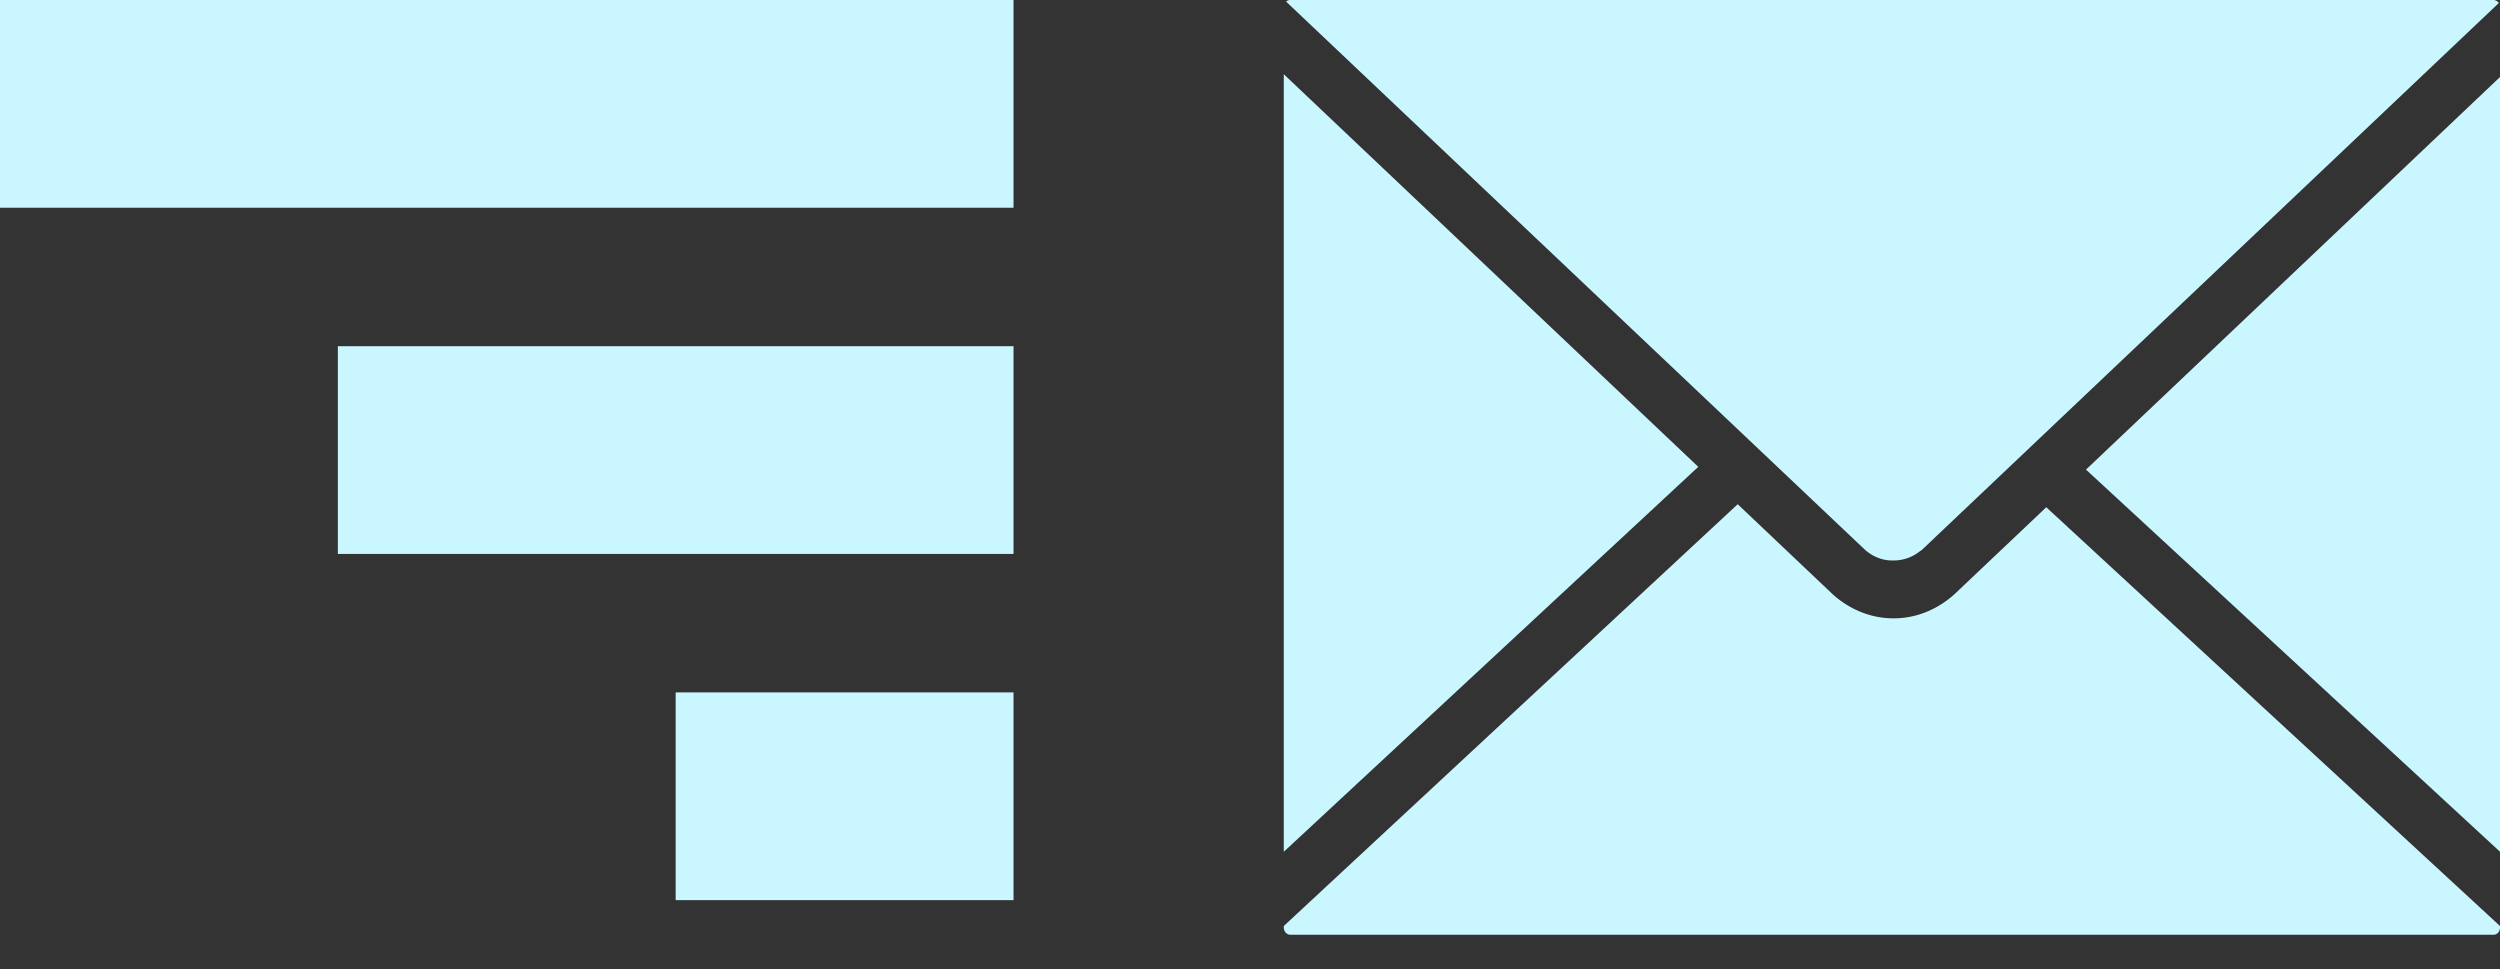 <svg width="49" height="19" xmlns="http://www.w3.org/2000/svg" xmlns:xlink="http://www.w3.org/1999/xlink"><rect width="100%" height="100%" fill="#333333" stroke="none"/><defs><path d="M11.947 10.985h.005a.816.816 0 00.502-.17l.038-.028a.098.098 0 00.028-.021l.456-.433L23.815.059A.134.134 0 0023.712 0H.126a.117.117 0 00-.08.032l11.342 10.74c.159.143.357.219.559.213zM0 1.455v15.24L8.124 9.15 0 1.455zm15.723 7.749l8.115 7.49V1.51l-8.115 7.695zm-2.58 2.445c-.7.628-1.683.628-2.383 0L8.897 9.883 0 18.15v.027c.001.08.057.143.126.144h23.586a.117.117 0 00.089-.041.155.155 0 00.037-.102v-.028l-8.893-8.208-1.802 1.707z" id="a"/></defs><g fill="none" fill-rule="evenodd"><g transform="translate(25.162)"><mask id="b" fill="#fff"><use xlink:href="#a"/></mask><use fill="#CAF7FF" xlink:href="#a"/><path stroke="#979797" fill="#D8D8D8" mask="url(#b)" d="M-25.162 1.357h19.865v4.071h-19.865z"/></g><path fill="#CAF7FF" d="M0 0h19.865v4.071H0zM6.622 6.786h13.243v4.071H6.622zM13.243 13.571h6.622v4.071h-6.622z"/></g></svg>